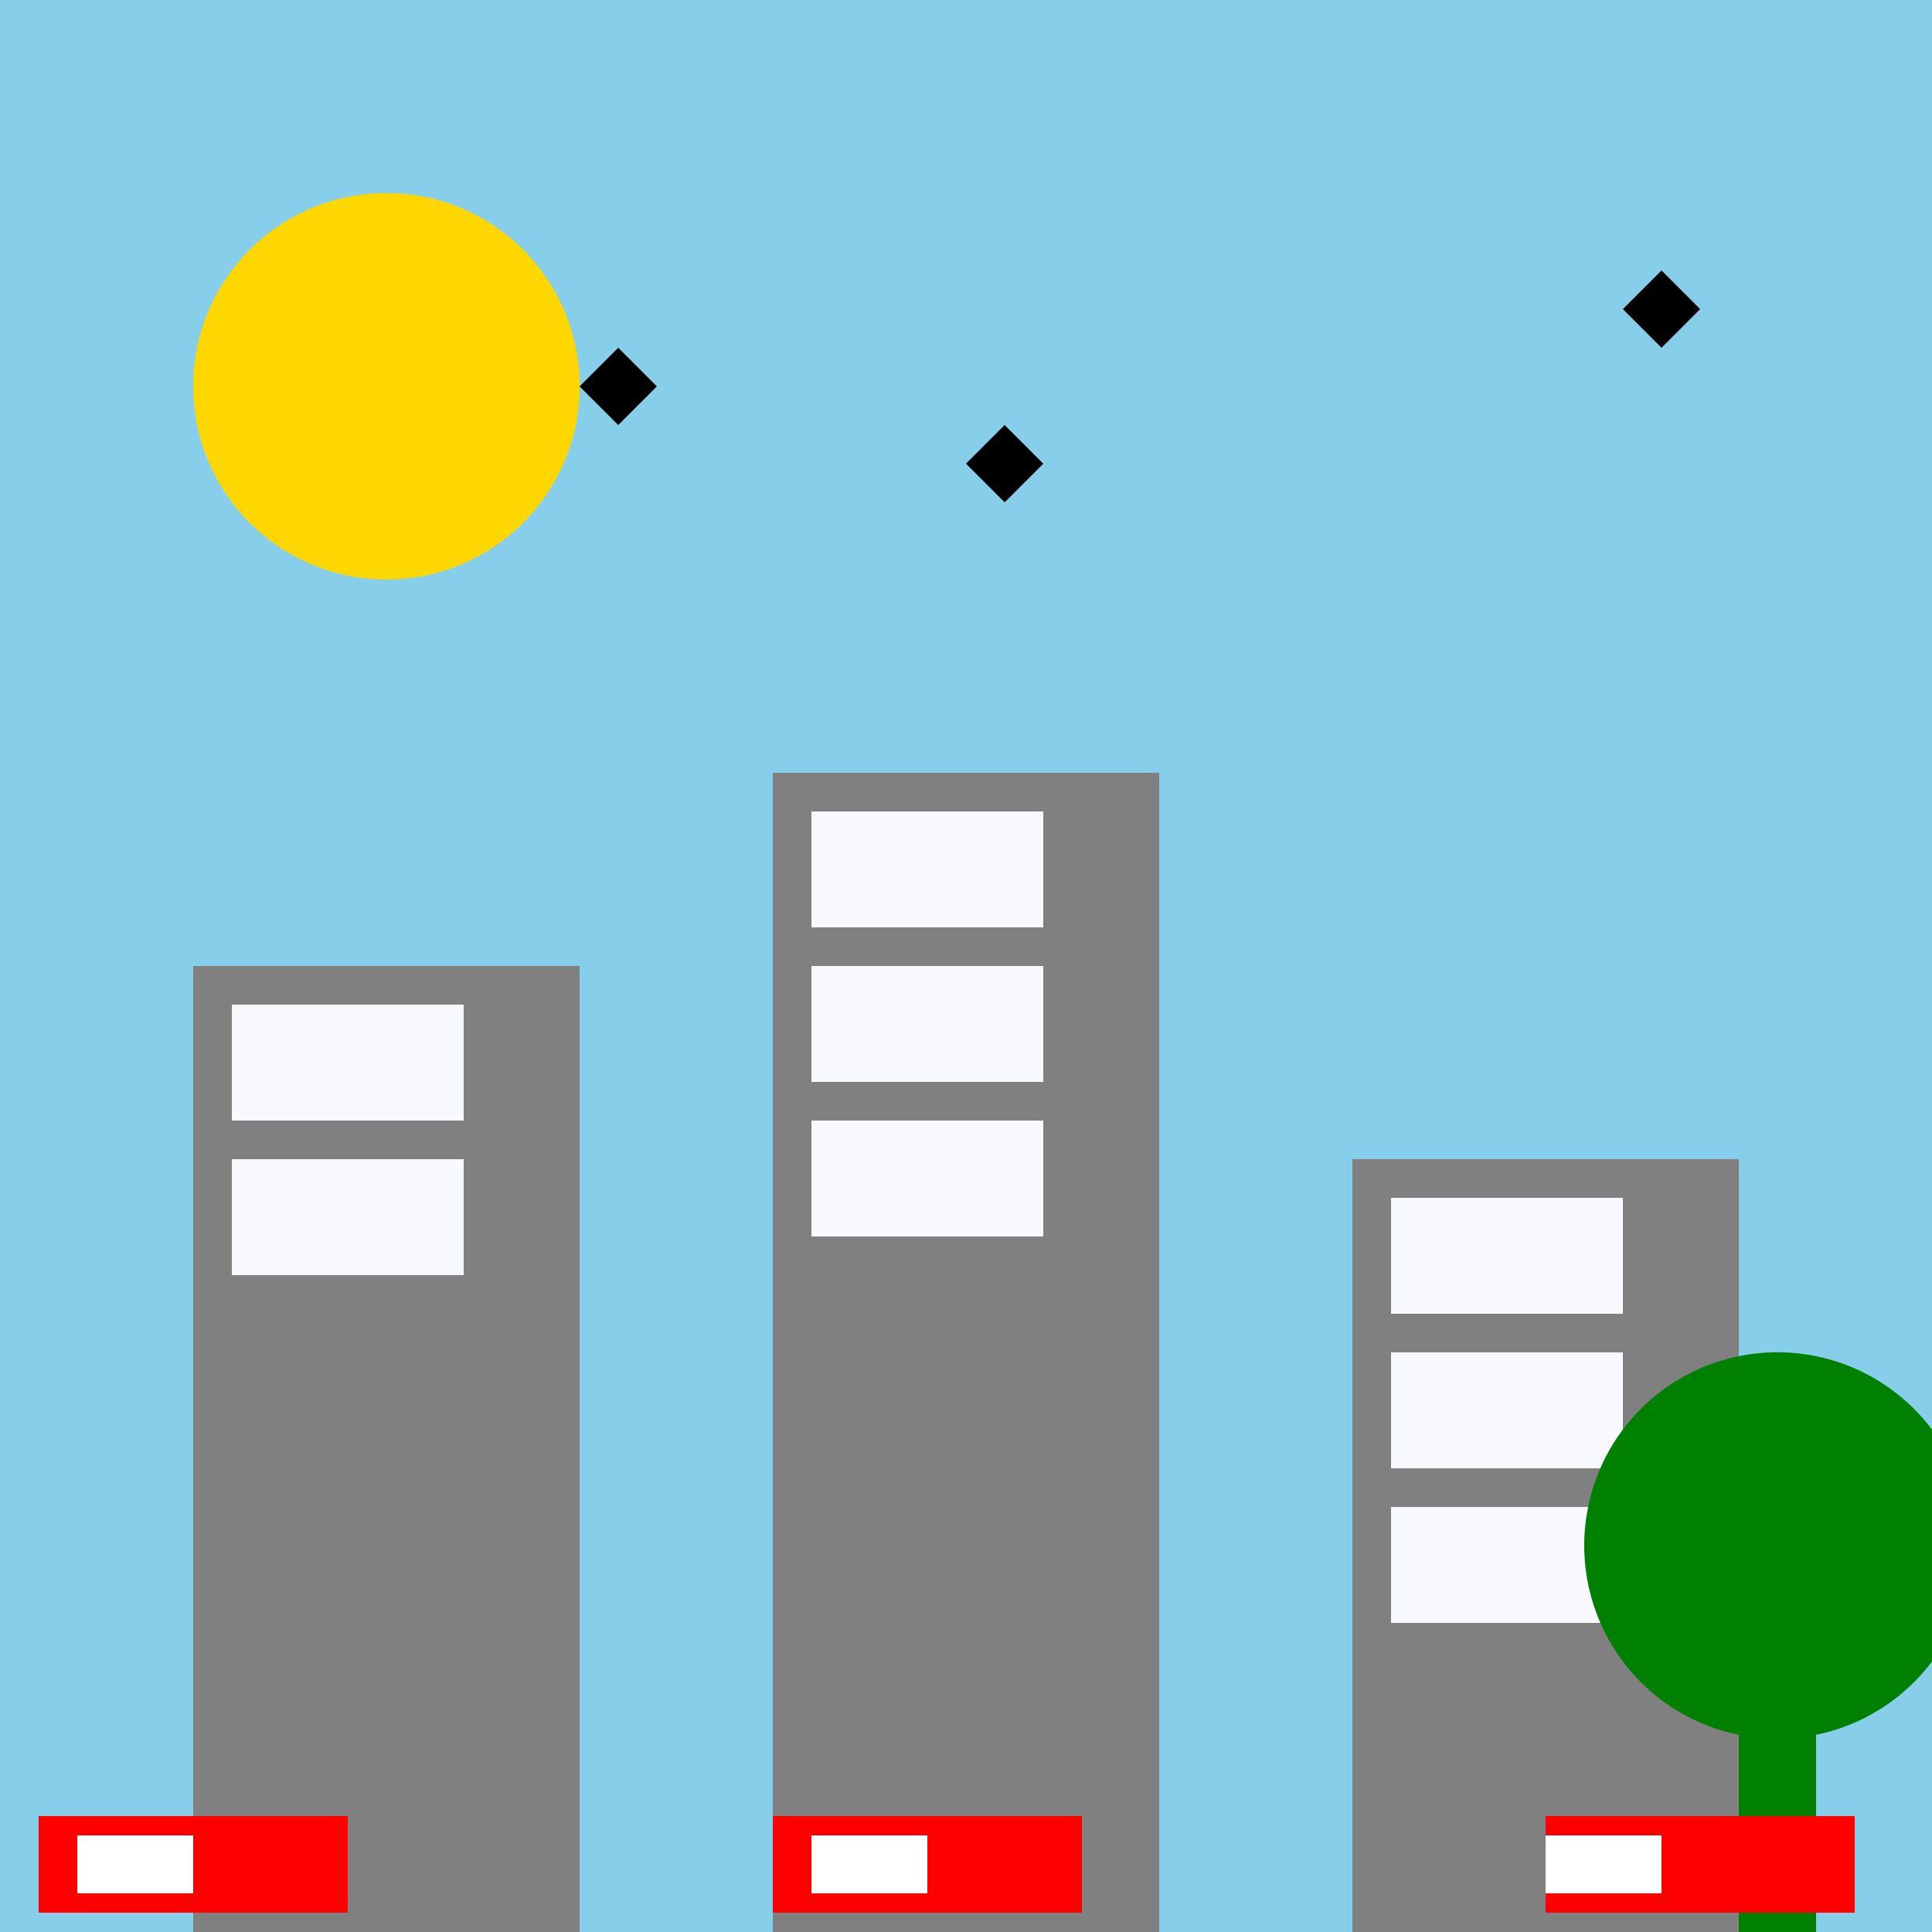 <!--

Generated by DrawGPT.
Free, open source, AI generated images in SVG, PNG, and HTML Canvas format.
https://drawgpt.ai

Created: 2023-09-27T01:10:26.849Z
Link: https://drawgpt.ai/prompt/77721/

-->
<svg xmlns="http://www.w3.org/2000/svg" xmlns:xlink="http://www.w3.org/1999/xlink" width="500" height="500"><defs/><g><rect fill="#87CEEB" stroke="none" x="0" y="0" width="512" height="512"/><path fill="#FFD700" stroke="none" paint-order="stroke fill markers" d=" M 150 100 A 50 50 0 1 1 150 99.95"/><rect fill="#808080" stroke="none" x="50" y="250" width="100" height="250"/><rect fill="#808080" stroke="none" x="200" y="200" width="100" height="300"/><rect fill="#808080" stroke="none" x="350" y="300" width="100" height="200"/><rect fill="#F8F8FF" stroke="none" x="60" y="260" width="30" height="30"/><rect fill="#F8F8FF" stroke="none" x="90" y="260" width="30" height="30"/><rect fill="#F8F8FF" stroke="none" x="60" y="300" width="30" height="30"/><rect fill="#F8F8FF" stroke="none" x="90" y="300" width="30" height="30"/><rect fill="#F8F8FF" stroke="none" x="210" y="210" width="30" height="30"/><rect fill="#F8F8FF" stroke="none" x="240" y="210" width="30" height="30"/><rect fill="#F8F8FF" stroke="none" x="210" y="250" width="30" height="30"/><rect fill="#F8F8FF" stroke="none" x="240" y="250" width="30" height="30"/><rect fill="#F8F8FF" stroke="none" x="210" y="290" width="30" height="30"/><rect fill="#F8F8FF" stroke="none" x="240" y="290" width="30" height="30"/><rect fill="#F8F8FF" stroke="none" x="360" y="310" width="30" height="30"/><rect fill="#F8F8FF" stroke="none" x="390" y="310" width="30" height="30"/><rect fill="#F8F8FF" stroke="none" x="360" y="350" width="30" height="30"/><rect fill="#F8F8FF" stroke="none" x="390" y="350" width="30" height="30"/><rect fill="#F8F8FF" stroke="none" x="360" y="390" width="30" height="30"/><rect fill="#F8F8FF" stroke="none" x="390" y="390" width="30" height="30"/><rect fill="#008000" stroke="none" x="450" y="400" width="20" height="100"/><path fill="#008000" stroke="none" paint-order="stroke fill markers" d=" M 510 400 A 50 50 0 1 1 510 399.95"/><rect fill="#808080" stroke="none" x="0" y="500" width="512" height="12"/><rect fill="#FF0000" stroke="none" x="10" y="470" width="80" height="25"/><rect fill="#FF0000" stroke="none" x="200" y="470" width="80" height="25"/><rect fill="#FF0000" stroke="none" x="400" y="470" width="80" height="25"/><rect fill="#000000" stroke="none" x="0" y="500" width="512" height="2"/><rect fill="#000000" stroke="none" x="0" y="510" width="512" height="2"/><rect fill="#000000" stroke="none" x="256" y="500" width="2" height="12"/><rect fill="#FFFFFF" stroke="none" x="20" y="475" width="20" height="15"/><rect fill="#FFFFFF" stroke="none" x="30" y="475" width="20" height="15"/><rect fill="#FFFFFF" stroke="none" x="210" y="475" width="20" height="15"/><rect fill="#FFFFFF" stroke="none" x="220" y="475" width="20" height="15"/><rect fill="#FFFFFF" stroke="none" x="400" y="475" width="20" height="15"/><rect fill="#FFFFFF" stroke="none" x="410" y="475" width="20" height="15"/><path fill="#000000" stroke="none" paint-order="stroke fill markers" d=" M 150 100 L 160 90 L 170 100 L 160 110 Z"/><path fill="#000000" stroke="none" paint-order="stroke fill markers" d=" M 250 120 L 260 110 L 270 120 L 260 130 Z"/><path fill="#000000" stroke="none" paint-order="stroke fill markers" d=" M 420 80 L 430 70 L 440 80 L 430 90 Z"/></g></svg>